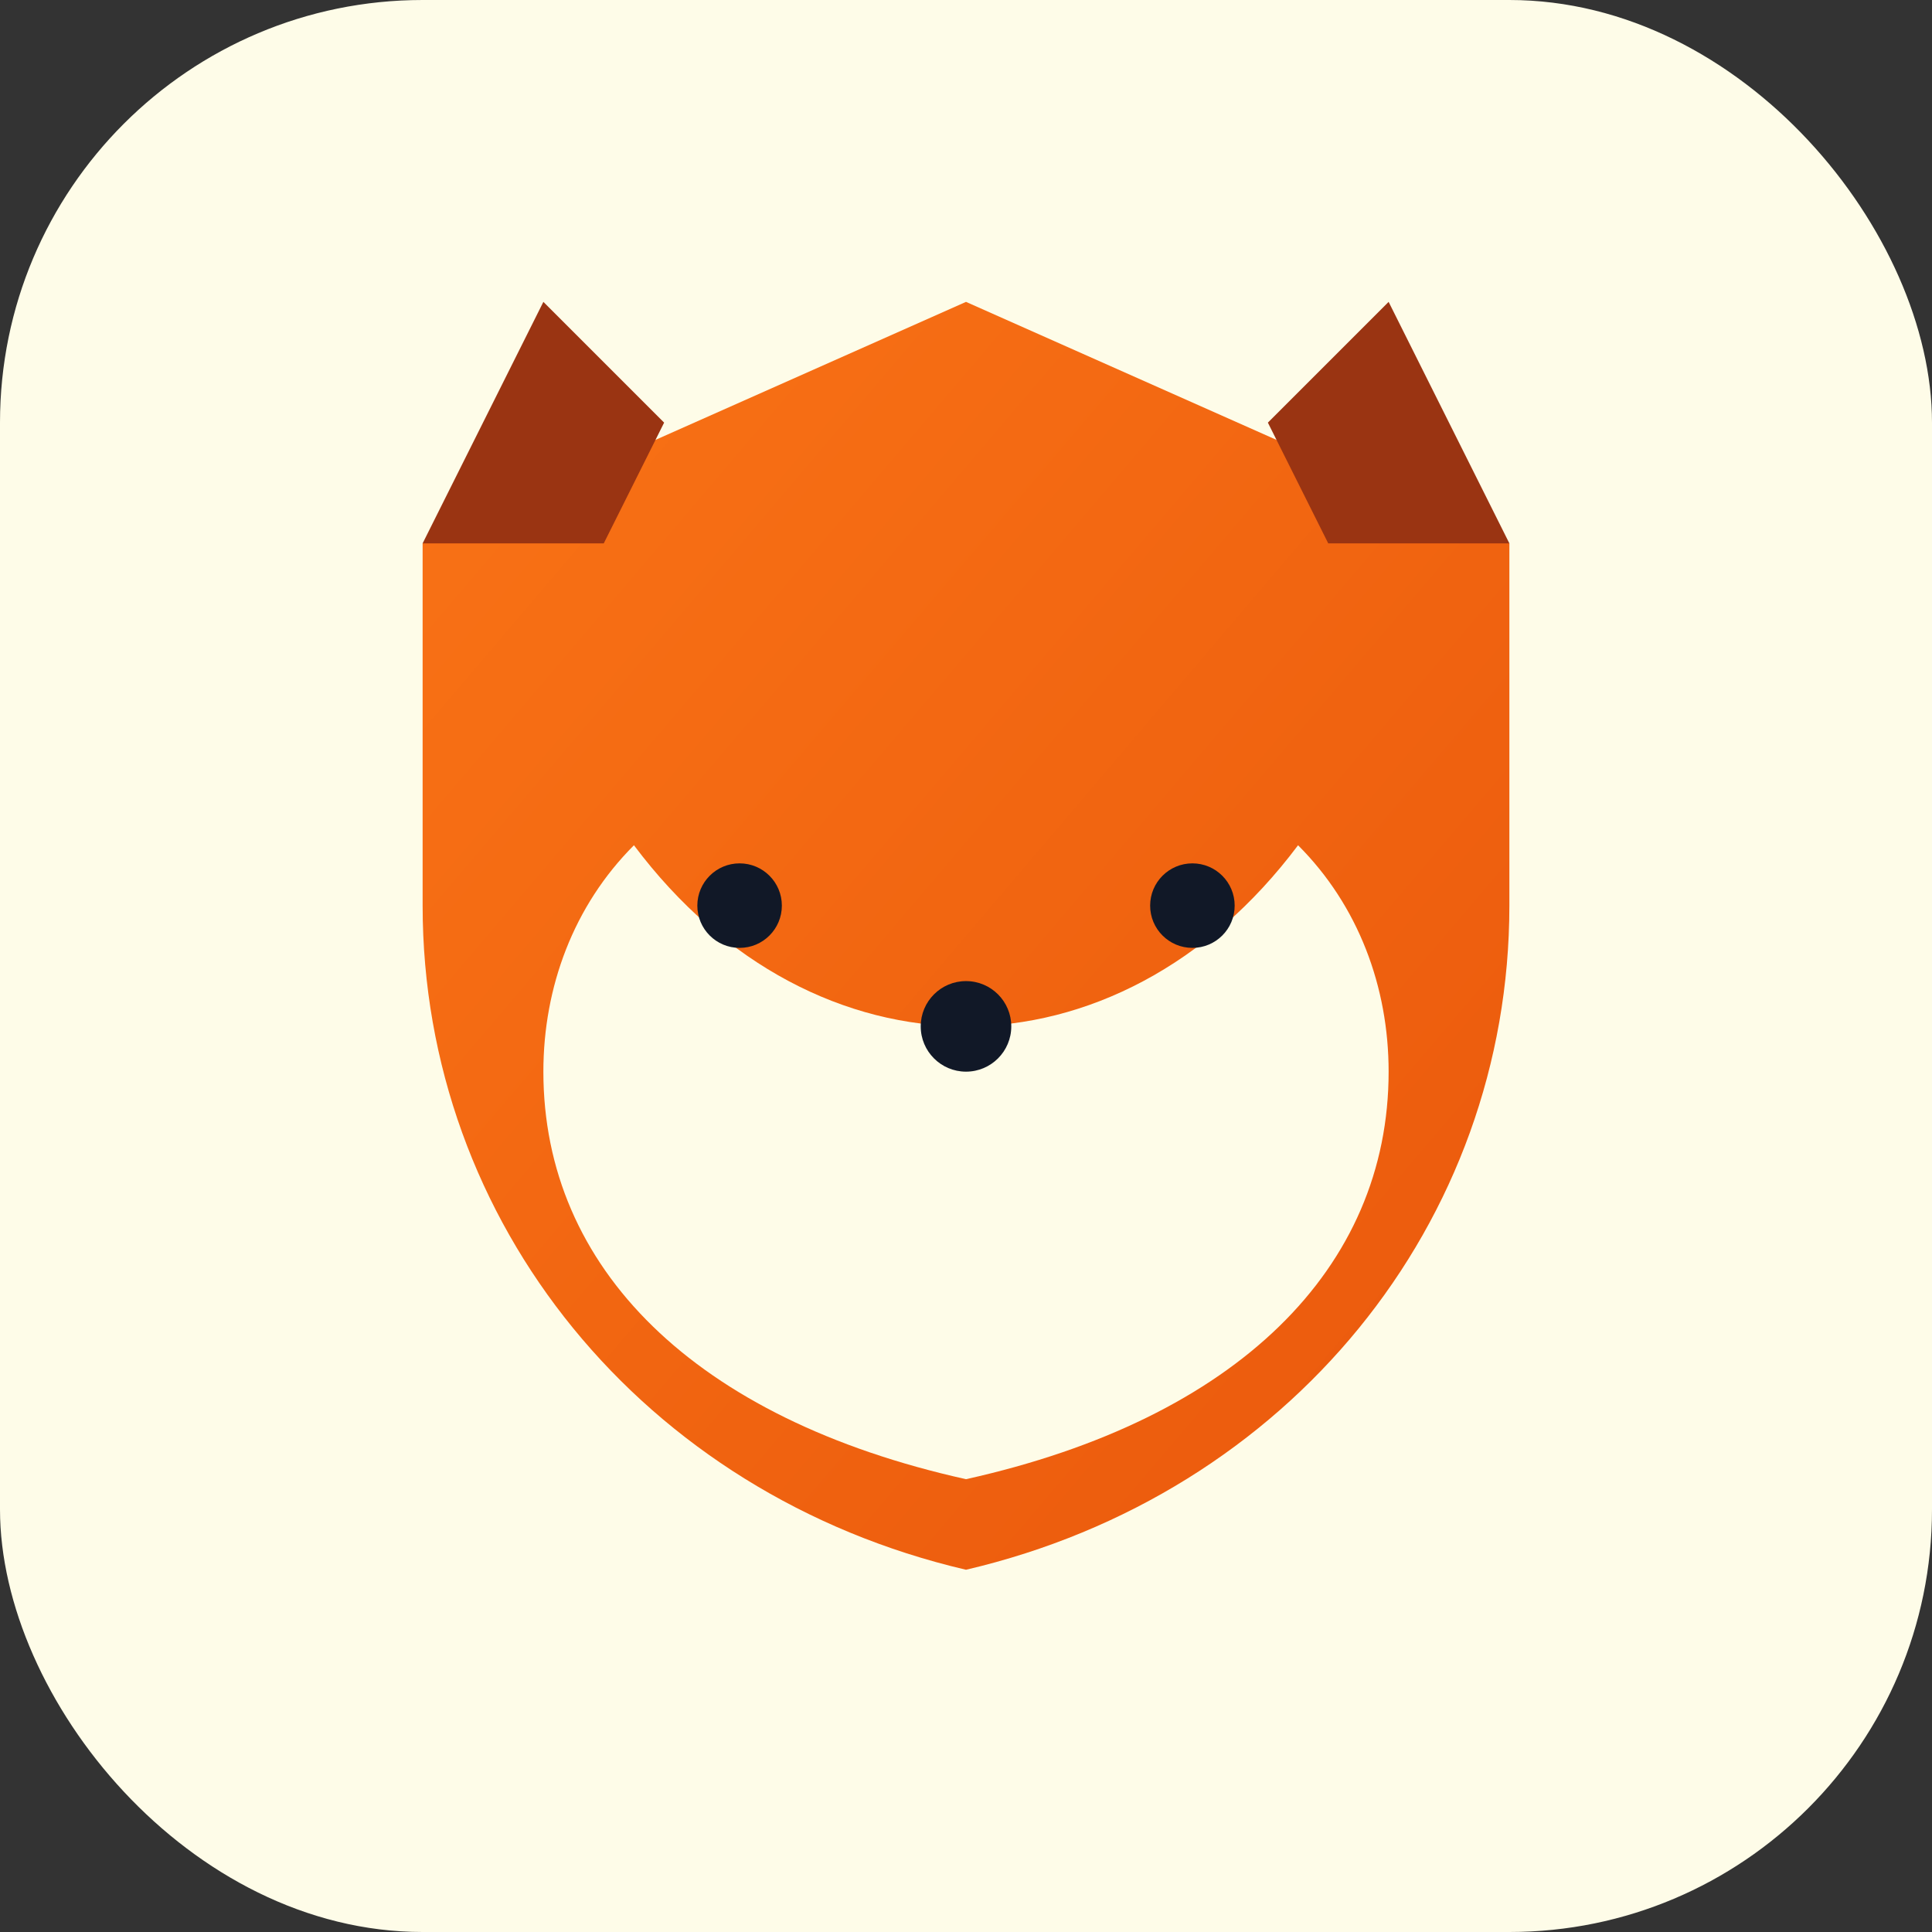 <svg xmlns="http://www.w3.org/2000/svg" viewBox="0 0 64 64">
  <rect x="0" y="0" width="64" height="64" fill="#333333" stroke="none"/>
  <defs>
    <linearGradient id="foxFace" x1="0%" y1="0%" x2="100%" y2="100%">
      <stop offset="0%" stop-color="#f97316"/>
      <stop offset="100%" stop-color="#ea580c"/>
    </linearGradient>
  </defs>
  <rect width="64" height="64" rx="14" ry="14" fill="#fefce8"/>
  <path fill="url(#foxFace)" d="M32 10L14 18v12c0 10.5 7.3 19.5 18 22c10.7-2.5 18-11.5 18-22V18L32 10z"/>
  <path fill="#fefce8" d="M21 28c-2 2-3 4.7-3 7.5C18 42 23 47 32 49c9-2 14-7 14-13.5c0-2.8-1-5.5-3-7.5c-3 4-7 6-11 6s-8-2-11-6z"/>
  <path fill="#9a3412" d="M20 18L14 18 18 10 22 14z"/>
  <path fill="#9a3412" d="M44 18L50 18 46 10 42 14z"/>
  <circle cx="24.5" cy="30" r="1.4" fill="#111827"/>
  <circle cx="39.5" cy="30" r="1.4" fill="#111827"/>
  <circle cx="32" cy="34" r="1.5" fill="#111827"/>
</svg>
